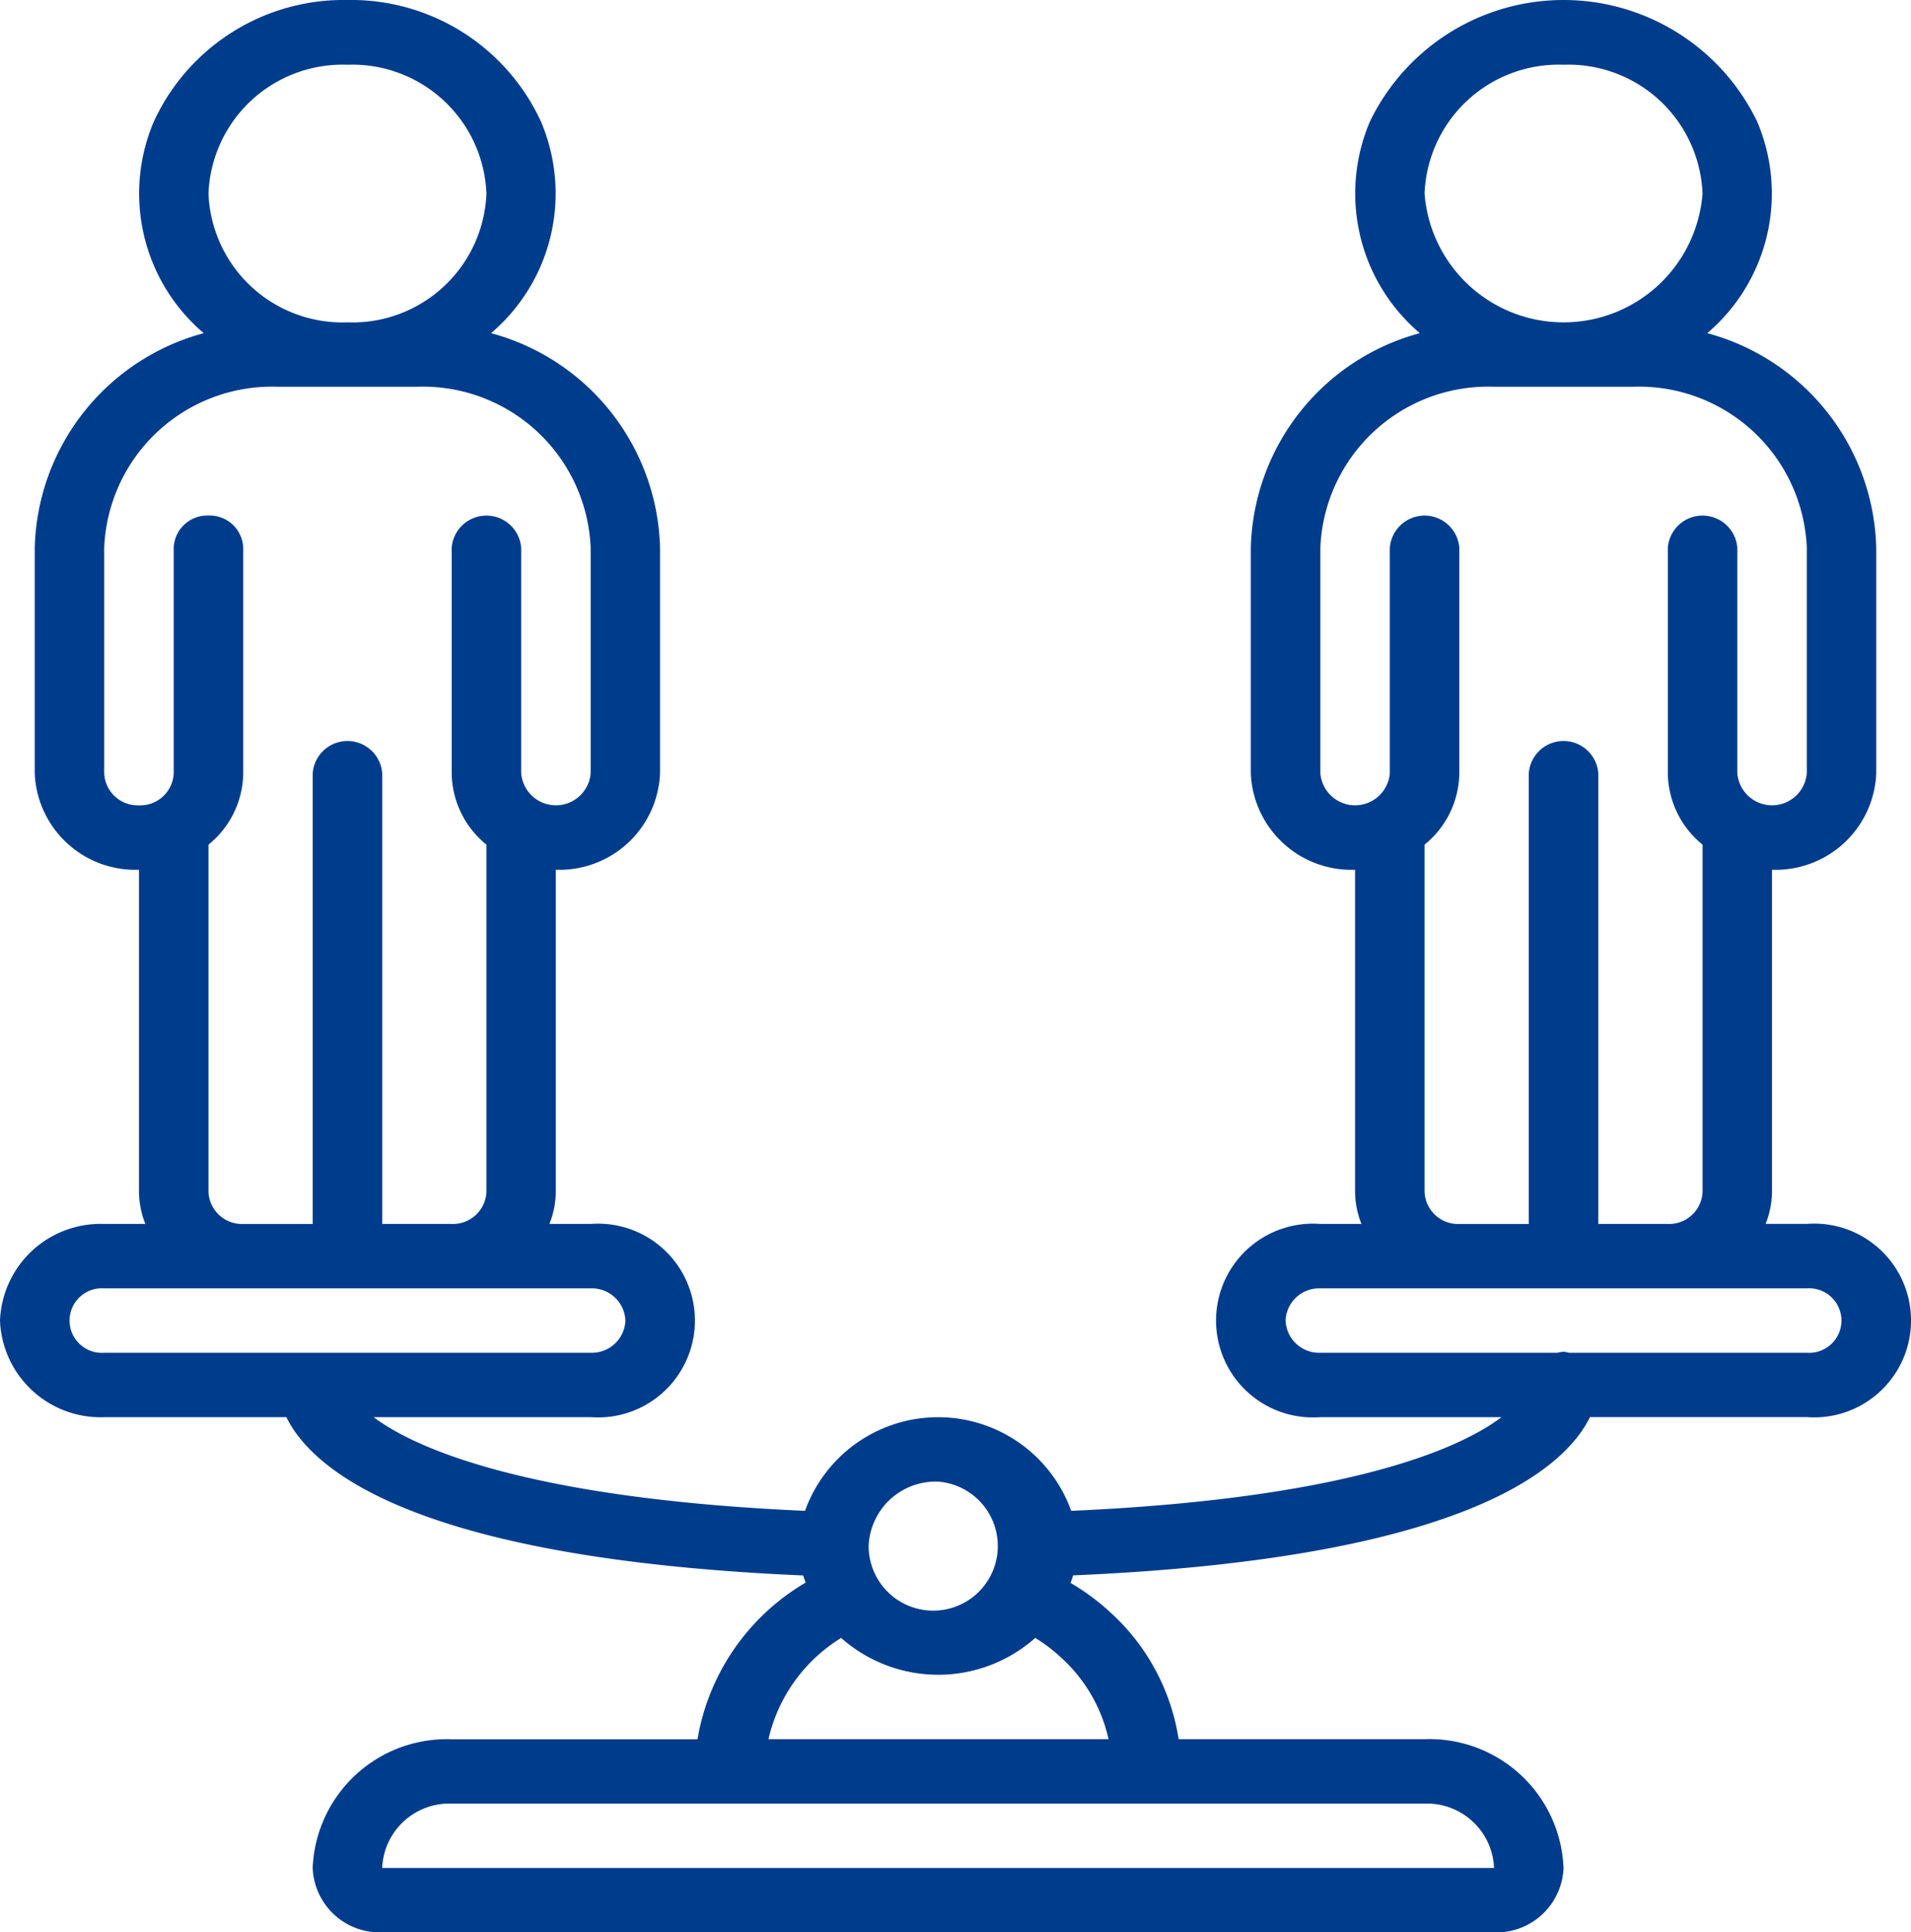<svg xmlns="http://www.w3.org/2000/svg" width="64" height="64.704" viewBox="0 0 64 64.704">
  <g id="Page-1" transform="translate(0 0.011)">
    <g id="_051---Human-Rights" data-name="051---Human-Rights" transform="translate(0 -0.011)">
      <path id="Shape" d="M0,45.207a3.37,3.37,0,0,0,3.491,3.235h6.1c.851,1.737,4.234,4.735,17.309,5.3.021.082.055.16.08.24a7.538,7.538,0,0,0-3.621,5.245H15.127a4.493,4.493,0,0,0-4.655,4.313A2.247,2.247,0,0,0,12.8,65.693H50.036a2.247,2.247,0,0,0,2.327-2.156,4.493,4.493,0,0,0-4.655-4.313H39.473a7.224,7.224,0,0,0-2.289-4.248,7.591,7.591,0,0,0-1.33-.984c.028-.085.063-.166.085-.253,13.075-.561,16.458-3.558,17.309-5.3h7.261a3.244,3.244,0,1,0,0-6.469H59.131a2.99,2.99,0,0,0,.214-1.078V30.112a3.37,3.37,0,0,0,3.491-3.235V19.33a7.642,7.642,0,0,0-5.66-7.185,6.138,6.138,0,0,0,1.67-7.088,7.2,7.2,0,0,0-12.966,0,6.138,6.138,0,0,0,1.67,7.088,7.642,7.642,0,0,0-5.66,7.185v7.547a3.37,3.37,0,0,0,3.491,3.235V40.894a2.991,2.991,0,0,0,.214,1.078H44.218a3.244,3.244,0,1,0,0,6.469h6.068c-1.6,1.213-5.644,2.751-14.412,3.137a4.735,4.735,0,0,0-8.913,0c-8.835-.389-12.872-1.95-14.449-3.137h7.269a3.244,3.244,0,1,0,0-6.469H18.4a2.991,2.991,0,0,0,.214-1.078V30.112a3.37,3.37,0,0,0,3.491-3.235V19.33a7.642,7.642,0,0,0-5.66-7.185,6.138,6.138,0,0,0,1.67-7.088A7,7,0,0,0,11.636.989,7,7,0,0,0,5.153,5.057a6.138,6.138,0,0,0,1.67,7.088,7.642,7.642,0,0,0-5.66,7.185v7.547a3.37,3.37,0,0,0,3.491,3.235V40.894a2.991,2.991,0,0,0,.214,1.078H3.491A3.37,3.37,0,0,0,0,45.207ZM52.364,3.157A4.493,4.493,0,0,1,57.018,7.47a4.668,4.668,0,0,1-9.309,0A4.493,4.493,0,0,1,52.364,3.157ZM47.709,40.894V29.271a3.121,3.121,0,0,0,1.164-2.394V19.33a1.167,1.167,0,0,0-2.327,0v7.547a1.167,1.167,0,0,1-2.327,0V19.33a5.624,5.624,0,0,1,5.818-5.391h4.655a5.624,5.624,0,0,1,5.818,5.391v7.547a1.167,1.167,0,0,1-2.327,0V19.33a1.167,1.167,0,0,0-2.327,0v7.547a3.121,3.121,0,0,0,1.164,2.394V40.894a1.123,1.123,0,0,1-1.164,1.078H53.527V26.878a1.167,1.167,0,0,0-2.327,0V41.973H48.873A1.123,1.123,0,0,1,47.709,40.894Zm-4.655,4.313a1.123,1.123,0,0,1,1.164-1.078H60.509a1.081,1.081,0,1,1,0,2.156h-7.97a1.014,1.014,0,0,0-.175-.035,1.221,1.221,0,0,0-.2.035H44.218A1.123,1.123,0,0,1,43.055,45.207Zm6.982,18.33H12.8a2.247,2.247,0,0,1,2.327-2.156H47.709A2.247,2.247,0,0,1,50.036,63.537Zm-24.3-4.313a5.389,5.389,0,0,1,2.435-3.39,4.9,4.9,0,0,0,6.5,0,5.36,5.36,0,0,1,.868.66,5.2,5.2,0,0,1,1.587,2.73ZM31.418,50.6a2.163,2.163,0,1,1-2.327,2.156A2.247,2.247,0,0,1,31.418,50.6ZM20.945,45.207a1.123,1.123,0,0,1-1.164,1.078H3.491a1.081,1.081,0,1,1,0-2.156H19.782A1.123,1.123,0,0,1,20.945,45.207ZM11.636,3.157A4.493,4.493,0,0,1,16.291,7.47a4.493,4.493,0,0,1-4.655,4.313A4.493,4.493,0,0,1,6.982,7.47,4.493,4.493,0,0,1,11.636,3.157ZM6.982,40.894V29.271a3.121,3.121,0,0,0,1.164-2.394V19.33a1.123,1.123,0,0,0-1.164-1.078A1.123,1.123,0,0,0,5.818,19.33v7.547a1.123,1.123,0,0,1-1.164,1.078,1.123,1.123,0,0,1-1.164-1.078V19.33a5.624,5.624,0,0,1,5.818-5.391h4.655a5.624,5.624,0,0,1,5.818,5.391v7.547a1.167,1.167,0,0,1-2.327,0V19.33a1.167,1.167,0,0,0-2.327,0v7.547a3.121,3.121,0,0,0,1.164,2.394V40.894a1.123,1.123,0,0,1-1.164,1.078H12.8V26.878a1.167,1.167,0,0,0-2.327,0V41.973H8.145A1.123,1.123,0,0,1,6.982,40.894Z" transform="translate(0 -0.989)" fill="#003c8c"/>
    </g>
  </g>
</svg>
